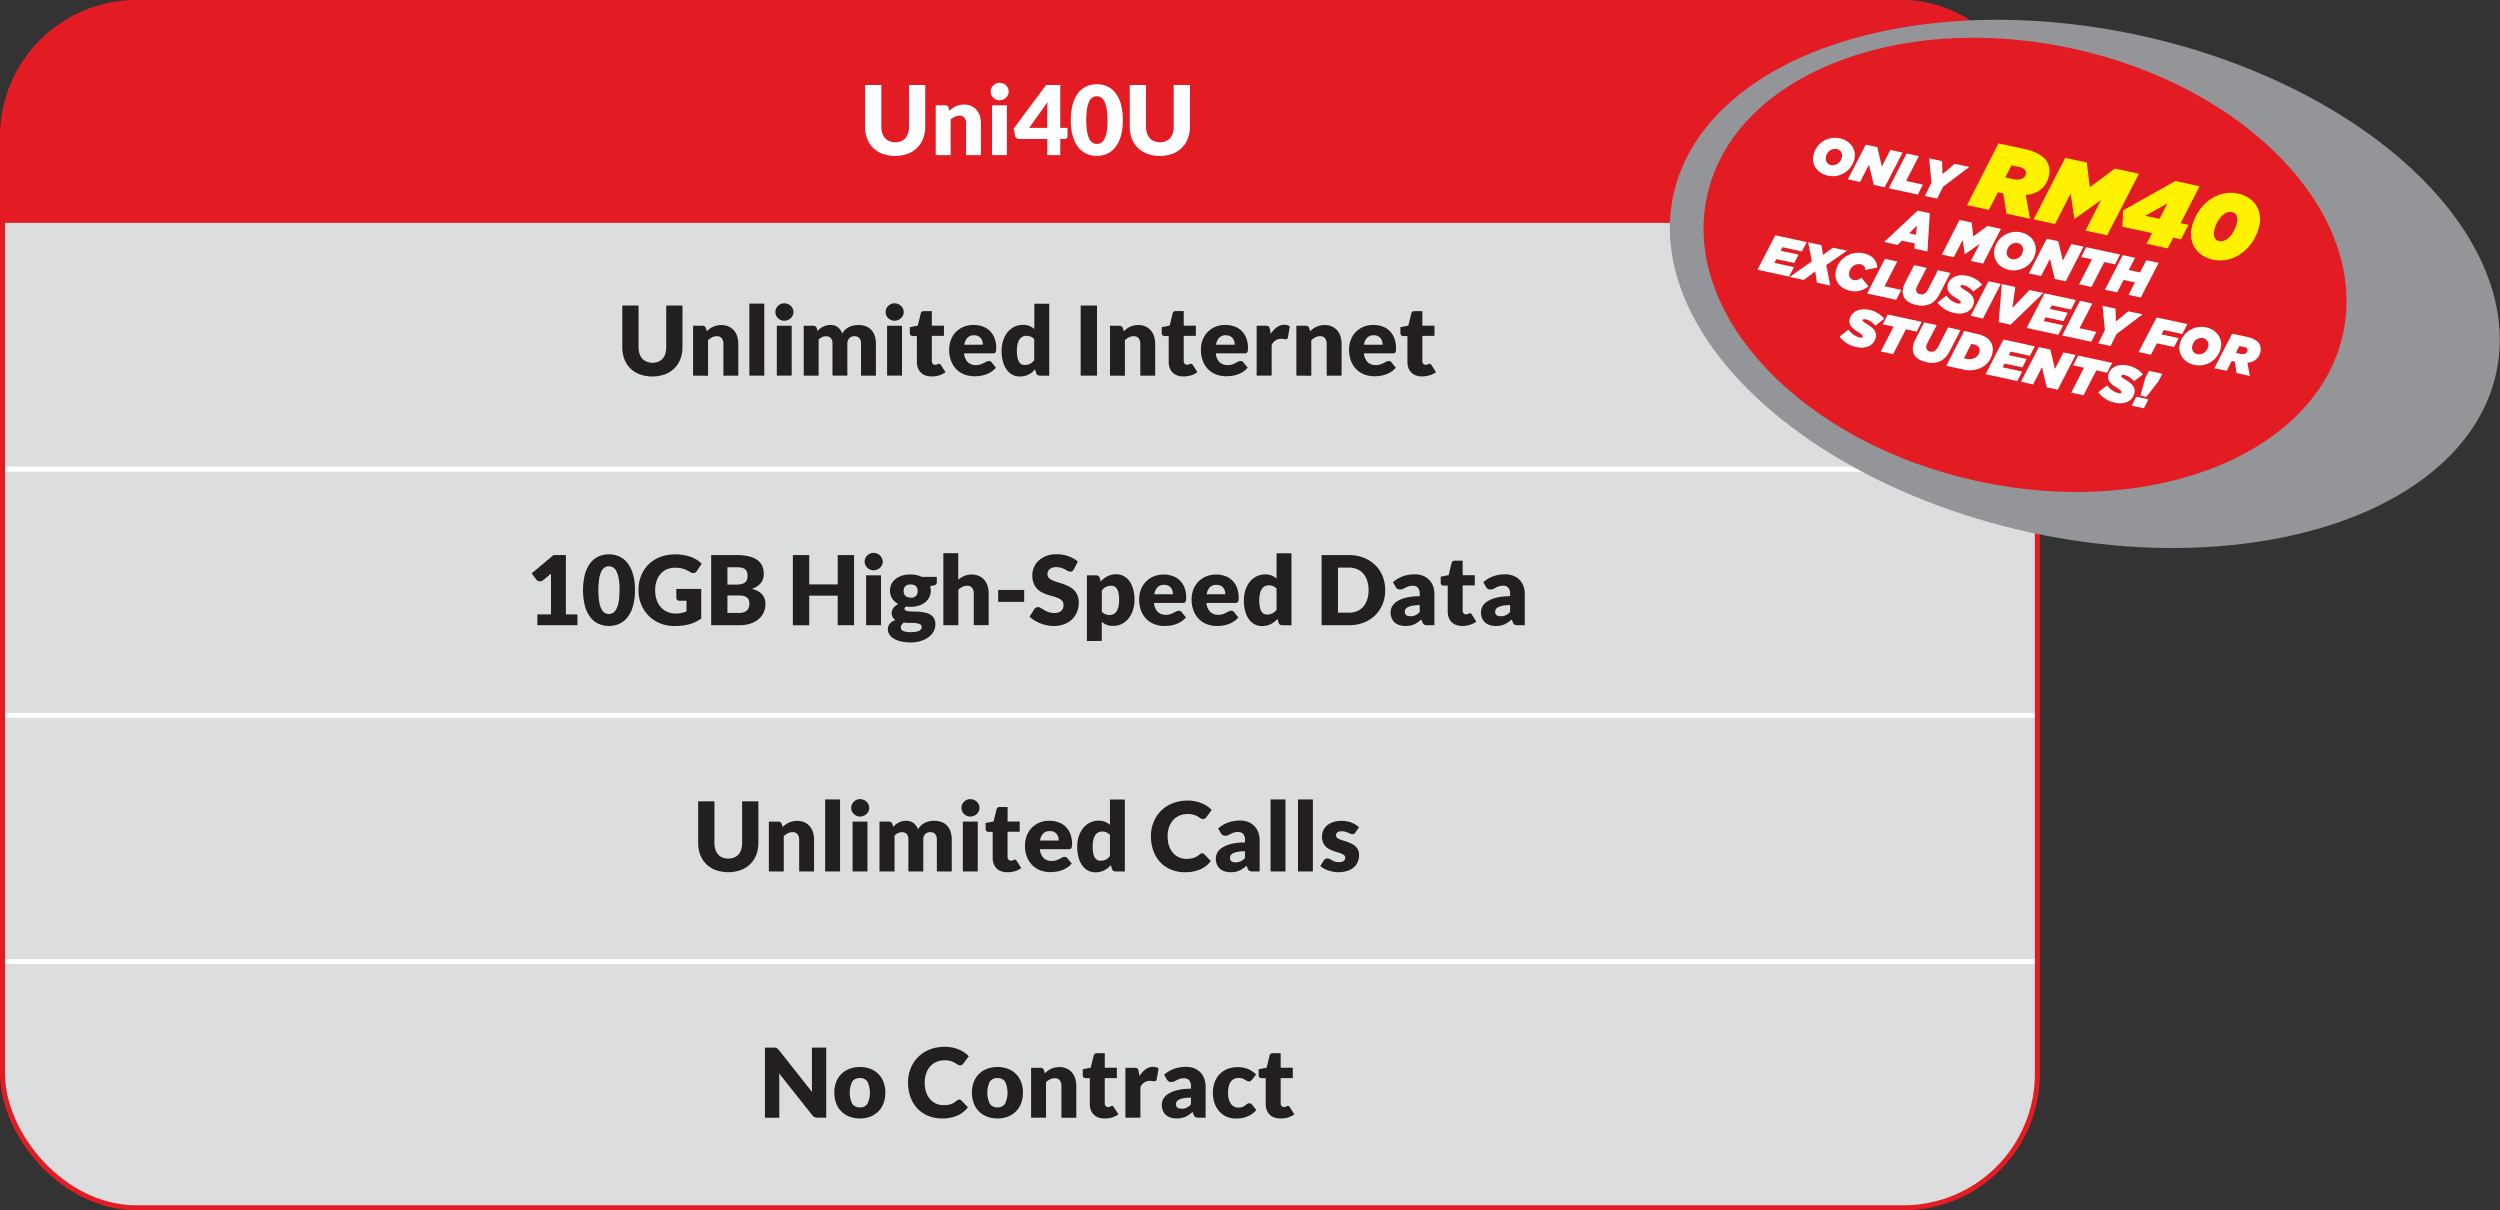 <svg xmlns="http://www.w3.org/2000/svg" viewBox="0 0 839.4 406.37"><rect x="0" y="0" width="839.4" height="406.37" fill="#333333" stroke="none"/><defs><style>.cls-1{fill:#dcddde;}.cls-2{fill:#e31b23;}.cls-3{fill:#fff;}.cls-4,.cls-5{fill:none;stroke-miterlimit:10;stroke-width:1.68px;}.cls-4{stroke:#fff;}.cls-5{stroke:#e31b23;}.cls-6{fill:#231f20;}.cls-7{fill:#939598;}.cls-8{fill:#fff200;}</style></defs><title>uni40_details_en</title><g id="Layer_2" data-name="Layer 2"><g id="WP_Banner" data-name="WP Banner"><rect class="cls-1" x="0.84" y="0.84" width="683.23" height="404.69" rx="46.3" ry="46.3"/><path class="cls-2" d="M45.83.84H639.09a45,45,0,0,1,45,45v29a0,0,0,0,1,0,0H.84a0,0,0,0,1,0,0v-29A45,45,0,0,1,45.83.84Z"/><path class="cls-3" d="M300.51,47.77a5,5,0,0,0,2-.36,4,4,0,0,0,1.47-1,4.75,4.75,0,0,0,.91-1.66,7.22,7.22,0,0,0,.31-2.22V28.55h5.46V42.49a10.88,10.88,0,0,1-.7,4,8.83,8.83,0,0,1-5.19,5.15,12.59,12.59,0,0,1-8.45,0,9,9,0,0,1-3.18-2,8.83,8.83,0,0,1-2-3.11,11.09,11.09,0,0,1-.69-4V28.55h5.46V42.48a7.22,7.22,0,0,0,.31,2.22,4.69,4.69,0,0,0,.92,1.66,3.78,3.78,0,0,0,1.46,1A5,5,0,0,0,300.51,47.77Z"/><path class="cls-3" d="M314.18,52.09V35.34h3.1a1.38,1.38,0,0,1,.78.21,1.15,1.15,0,0,1,.45.63l.29,1a8.73,8.73,0,0,1,1-.84,5.61,5.61,0,0,1,1.11-.66,6.11,6.11,0,0,1,1.27-.42,7.06,7.06,0,0,1,1.5-.15,6,6,0,0,1,2.43.47,5,5,0,0,1,1.78,1.33,5.64,5.64,0,0,1,1.1,2,8.3,8.3,0,0,1,.37,2.54V52.09h-5V41.44a2.9,2.9,0,0,0-.56-1.91,2,2,0,0,0-1.66-.69,3.5,3.5,0,0,0-1.56.36,5.78,5.78,0,0,0-1.38.95V52.09Z"/><path class="cls-3" d="M338.67,30.75a2.52,2.52,0,0,1-.25,1.12,2.88,2.88,0,0,1-.66.92,3.21,3.21,0,0,1-2.16.87,2.79,2.79,0,0,1-1.15-.24,3,3,0,0,1-.94-.63,2.85,2.85,0,0,1-.65-.92,2.65,2.65,0,0,1-.24-1.12,2.79,2.79,0,0,1,.24-1.15,3,3,0,0,1,.65-.94,3.37,3.37,0,0,1,.94-.63,2.94,2.94,0,0,1,1.15-.22,3.1,3.1,0,0,1,1.18.22,3.3,3.3,0,0,1,1,.63,3.08,3.08,0,0,1,.66.94A2.65,2.65,0,0,1,338.67,30.75Zm-.59,4.59V52.09h-5V35.34Z"/><path class="cls-3" d="M356,42.94h2.42v2.82a.91.91,0,0,1-1,.92H356v5.41h-4.36V46.68h-9.47a1.36,1.36,0,0,1-.84-.29,1.21,1.21,0,0,1-.48-.73l-.52-2.47,10.89-14.64H356Zm-4.36-6.13c0-.38,0-.79,0-1.22s.07-.89.12-1.35l-6.22,8.7h6.06Z"/><path class="cls-3" d="M377,40.31a19.22,19.22,0,0,1-.66,5.35,11.13,11.13,0,0,1-1.84,3.75,7.46,7.46,0,0,1-2.78,2.21,8.41,8.41,0,0,1-3.48.73,8.28,8.28,0,0,1-3.46-.73A7.47,7.47,0,0,1,362,49.41a10.92,10.92,0,0,1-1.81-3.75,19.22,19.22,0,0,1-.66-5.35,19.22,19.22,0,0,1,.66-5.35A11,11,0,0,1,362,31.22,7.38,7.38,0,0,1,364.8,29a8.28,8.28,0,0,1,3.46-.72,8.4,8.4,0,0,1,3.48.72,7.36,7.36,0,0,1,2.78,2.21A11.17,11.17,0,0,1,376.36,35,19.22,19.22,0,0,1,377,40.31Zm-5.17,0a20.92,20.92,0,0,0-.31-4,8.25,8.25,0,0,0-.81-2.44,2.92,2.92,0,0,0-1.16-1.22,2.86,2.86,0,0,0-1.31-.33,2.82,2.82,0,0,0-1.3.33,2.88,2.88,0,0,0-1.13,1.22,8.3,8.3,0,0,0-.79,2.44,21.89,21.89,0,0,0-.3,4,21.86,21.86,0,0,0,.3,4,8.4,8.4,0,0,0,.79,2.44A2.91,2.91,0,0,0,367,48a2.82,2.82,0,0,0,1.3.33,2.86,2.86,0,0,0,1.31-.33,3,3,0,0,0,1.16-1.23,8.36,8.36,0,0,0,.81-2.44A20.89,20.89,0,0,0,371.85,40.31Z"/><path class="cls-3" d="M389.39,47.77a5,5,0,0,0,2-.36,3.86,3.86,0,0,0,1.46-1,4.61,4.61,0,0,0,.92-1.66,7.22,7.22,0,0,0,.31-2.22V28.55h5.46V42.49a10.88,10.88,0,0,1-.7,4,8.83,8.83,0,0,1-5.19,5.15,12.59,12.59,0,0,1-8.45,0,9,9,0,0,1-3.18-2,8.83,8.83,0,0,1-2-3.11,11.09,11.09,0,0,1-.69-4V28.55h5.46V42.48a7.22,7.22,0,0,0,.31,2.22,4.69,4.69,0,0,0,.92,1.66,3.78,3.78,0,0,0,1.46,1A5,5,0,0,0,389.39,47.77Z"/><line class="cls-4" x1="0.84" y1="157.52" x2="684.07" y2="157.52"/><line class="cls-4" x1="0.84" y1="240.19" x2="684.07" y2="240.19"/><line class="cls-4" x1="0.84" y1="322.86" x2="684.07" y2="322.86"/><rect class="cls-5" x="0.84" y="0.84" width="683.23" height="404.69" rx="44.99" ry="44.99"/><path class="cls-6" d="M244.48,288.29a5.09,5.09,0,0,0,2-.37,4,4,0,0,0,1.46-1,4.55,4.55,0,0,0,.91-1.65,7.32,7.32,0,0,0,.32-2.23V269.06h5.46V283a10.88,10.88,0,0,1-.71,4,9.11,9.11,0,0,1-2,3.12,9,9,0,0,1-3.18,2,12.59,12.59,0,0,1-8.45,0,9,9,0,0,1-3.18-2,9.11,9.11,0,0,1-2-3.12,11.09,11.09,0,0,1-.69-4V269.06h5.46V283a7.21,7.21,0,0,0,.32,2.22,4.68,4.68,0,0,0,.91,1.66,3.85,3.85,0,0,0,1.46,1.05A5.07,5.07,0,0,0,244.48,288.29Z"/><path class="cls-6" d="M258.15,292.6V275.85h3.1a1.38,1.38,0,0,1,.78.21,1.15,1.15,0,0,1,.45.63l.29,1a11.12,11.12,0,0,1,1-.84,5.91,5.91,0,0,1,1.11-.66,7.88,7.88,0,0,1,1.27-.42,7.06,7.06,0,0,1,1.5-.15,5.86,5.86,0,0,1,2.43.48,4.88,4.88,0,0,1,1.78,1.32,5.57,5.57,0,0,1,1.1,2,8.3,8.3,0,0,1,.37,2.54V292.6h-5V282a2.92,2.92,0,0,0-.57-1.91,2,2,0,0,0-1.66-.69,3.43,3.43,0,0,0-1.55.36,5.63,5.63,0,0,0-1.39,1V292.6Z"/><path class="cls-6" d="M282.06,268.42V292.6h-5V268.42Z"/><path class="cls-6" d="M291.85,271.26a2.52,2.52,0,0,1-.25,1.12,2.88,2.88,0,0,1-.66.92,3.21,3.21,0,0,1-2.16.87,2.75,2.75,0,0,1-1.15-.24,2.88,2.88,0,0,1-.94-.63,2.7,2.7,0,0,1-.65-.92,2.65,2.65,0,0,1-.24-1.12,2.79,2.79,0,0,1,.24-1.15,2.74,2.74,0,0,1,.65-.93,2.88,2.88,0,0,1,.94-.63,2.91,2.91,0,0,1,1.15-.23,3.1,3.1,0,0,1,1.18.23,3,3,0,0,1,1.64,1.56A2.65,2.65,0,0,1,291.85,271.26Zm-.59,4.59V292.6h-5V275.85Z"/><path class="cls-6" d="M295.3,292.6V275.85h3.1a1.39,1.39,0,0,1,.79.21,1.09,1.09,0,0,1,.44.63l.28.9a9.26,9.26,0,0,1,.87-.8,5.85,5.85,0,0,1,1-.63,6.29,6.29,0,0,1,1.13-.42,5.47,5.47,0,0,1,1.33-.15,3.94,3.94,0,0,1,2.51.78,4.92,4.92,0,0,1,1.51,2.09,5,5,0,0,1,1-1.32,5.42,5.42,0,0,1,1.31-.89,6.61,6.61,0,0,1,1.48-.5,7.51,7.51,0,0,1,1.56-.16,7,7,0,0,1,2.55.43,4.79,4.79,0,0,1,1.87,1.24,5.45,5.45,0,0,1,1.14,2,8.65,8.65,0,0,1,.39,2.69V292.6h-5V282c0-1.73-.75-2.6-2.23-2.6a2.32,2.32,0,0,0-1.69.67A2.6,2.6,0,0,0,310,282V292.6h-5V282a2.92,2.92,0,0,0-.56-2,2.26,2.26,0,0,0-1.67-.58,2.84,2.84,0,0,0-1.28.31,4.82,4.82,0,0,0-1.14.82V292.6Z"/><path class="cls-6" d="M328.87,271.26a2.65,2.65,0,0,1-.24,1.12,2.88,2.88,0,0,1-.66.92,3.05,3.05,0,0,1-1,.63,3,3,0,0,1-1.19.24,2.79,2.79,0,0,1-1.15-.24,3.11,3.11,0,0,1-1.59-1.55,2.8,2.8,0,0,1-.23-1.12,3,3,0,0,1,.23-1.15,3.05,3.05,0,0,1,.65-.93,3,3,0,0,1,.94-.63,3,3,0,0,1,1.15-.23,3.15,3.15,0,0,1,1.19.23,3.05,3.05,0,0,1,1,.63,2.92,2.92,0,0,1,.66.93A2.79,2.79,0,0,1,328.87,271.26Zm-.58,4.59V292.6h-5V275.85Z"/><path class="cls-6" d="M338.21,292.86a5.94,5.94,0,0,1-2.11-.35,4.28,4.28,0,0,1-1.54-1,4.19,4.19,0,0,1-.94-1.55,5.83,5.83,0,0,1-.32-2V279.3h-1.43a1,1,0,0,1-.66-.25.94.94,0,0,1-.27-.73v-2l2.66-.51,1-4.09a1,1,0,0,1,1.1-.77h2.61v4.89h4.07v3.42H338.3v8.32a1.54,1.54,0,0,0,.29,1,.92.92,0,0,0,.81.38,1.5,1.5,0,0,0,.46,0,2.06,2.06,0,0,0,.33-.13l.25-.13a.65.65,0,0,1,.29-.06.57.57,0,0,1,.36.11,1.2,1.2,0,0,1,.28.33l1.52,2.37a6.66,6.66,0,0,1-2.18,1.09A8.41,8.41,0,0,1,338.21,292.86Z"/><path class="cls-6" d="M352.42,275.59a8.53,8.53,0,0,1,3.05.52,6.48,6.48,0,0,1,2.37,1.5,6.9,6.9,0,0,1,1.55,2.41,9,9,0,0,1,.56,3.24,7.33,7.33,0,0,1-.05.92,1.37,1.37,0,0,1-.18.57.64.64,0,0,1-.34.29,1.75,1.75,0,0,1-.56.08h-9.66a4.7,4.7,0,0,0,1.28,3,3.77,3.77,0,0,0,2.66.95,4.76,4.76,0,0,0,1.5-.21,8,8,0,0,0,1.13-.47l.9-.47a1.85,1.85,0,0,1,.86-.21,1.05,1.05,0,0,1,.91.44l1.45,1.79a7.28,7.28,0,0,1-1.67,1.45,8.8,8.8,0,0,1-1.84.87,9.94,9.94,0,0,1-1.89.44,14.31,14.31,0,0,1-1.8.12,9.25,9.25,0,0,1-3.31-.58,7.65,7.65,0,0,1-2.69-1.7,8.06,8.06,0,0,1-1.83-2.81,10.43,10.43,0,0,1-.67-3.91,8.88,8.88,0,0,1,.57-3.18,8.18,8.18,0,0,1,1.65-2.64,8,8,0,0,1,2.6-1.79A8.63,8.63,0,0,1,352.42,275.59Zm.1,3.46a3,3,0,0,0-2.25.81,4.25,4.25,0,0,0-1.06,2.35h6.25a4.5,4.5,0,0,0-.15-1.16,2.83,2.83,0,0,0-.51-1,2.43,2.43,0,0,0-.91-.72A3.13,3.13,0,0,0,352.52,279.05Z"/><path class="cls-6" d="M374.58,292.6a1.38,1.38,0,0,1-.78-.21,1.09,1.09,0,0,1-.44-.63l-.39-1.28a8.68,8.68,0,0,1-1.05,1,6.64,6.64,0,0,1-1.19.75,6.53,6.53,0,0,1-1.37.49,7.25,7.25,0,0,1-1.59.17,5.24,5.24,0,0,1-2.42-.58,5.61,5.61,0,0,1-1.93-1.68,8.6,8.6,0,0,1-1.27-2.69,13.33,13.33,0,0,1-.46-3.63,11.43,11.43,0,0,1,.52-3.48,8.65,8.65,0,0,1,1.46-2.78,6.8,6.8,0,0,1,2.27-1.83,6.38,6.38,0,0,1,2.93-.67,5.69,5.69,0,0,1,2.19.38,6.74,6.74,0,0,1,1.62,1v-8.48h5V292.6ZM369.51,289a4.4,4.4,0,0,0,1-.1,3.56,3.56,0,0,0,.81-.3,3.28,3.28,0,0,0,.7-.49,7,7,0,0,0,.66-.67v-7.11a3.23,3.23,0,0,0-1.24-.88,3.72,3.72,0,0,0-1.38-.25,3,3,0,0,0-1.27.27,2.63,2.63,0,0,0-1,.88,4.62,4.62,0,0,0-.67,1.58,9.26,9.26,0,0,0-.25,2.34,10.76,10.76,0,0,0,.2,2.23,4.65,4.65,0,0,0,.54,1.46,2.11,2.11,0,0,0,.83.8A2.38,2.38,0,0,0,369.51,289Z"/><path class="cls-6" d="M403.61,286.51a1.07,1.07,0,0,1,.39.07,1.05,1.05,0,0,1,.37.25l2.17,2.28a9,9,0,0,1-3.56,2.8,12.5,12.5,0,0,1-5.07.95,12,12,0,0,1-4.8-.92,10.32,10.32,0,0,1-3.61-2.51,11.34,11.34,0,0,1-2.27-3.82,14.24,14.24,0,0,1-.79-4.79,12.44,12.44,0,0,1,.91-4.83,11.22,11.22,0,0,1,2.52-3.81,11.39,11.39,0,0,1,3.89-2.49,13.59,13.59,0,0,1,5-.89,12.48,12.48,0,0,1,2.5.24,12.14,12.14,0,0,1,2.19.64,11.06,11.06,0,0,1,1.87,1,9.06,9.06,0,0,1,1.52,1.27L405,274.41a2.33,2.33,0,0,1-.42.41,1.08,1.08,0,0,1-.68.19,1.27,1.27,0,0,1-.55-.13,5.5,5.5,0,0,1-.55-.32l-.64-.4a4.18,4.18,0,0,0-.82-.4,6.57,6.57,0,0,0-1.12-.32,7.24,7.24,0,0,0-1.49-.13,6.87,6.87,0,0,0-2.72.53,6,6,0,0,0-2.1,1.5,7,7,0,0,0-1.38,2.36,9.29,9.29,0,0,0-.49,3.12,9.68,9.68,0,0,0,.49,3.22,7.21,7.21,0,0,0,1.34,2.36,5.89,5.89,0,0,0,2,1.47,6,6,0,0,0,2.43.5,11.15,11.15,0,0,0,1.35-.08,5,5,0,0,0,1.14-.25,4.53,4.53,0,0,0,1-.46,6.34,6.34,0,0,0,1-.7,1.51,1.51,0,0,1,.42-.27A1.06,1.06,0,0,1,403.61,286.51Z"/><path class="cls-6" d="M420.59,292.6a2.31,2.31,0,0,1-1.07-.2,1.39,1.39,0,0,1-.61-.8l-.35-.92c-.42.35-.83.66-1.22.93a7.17,7.17,0,0,1-1.2.69,5.81,5.81,0,0,1-1.32.42,8.3,8.3,0,0,1-1.56.14,6.85,6.85,0,0,1-2.09-.3,4.41,4.41,0,0,1-1.59-.89,3.9,3.9,0,0,1-1-1.45,5.33,5.33,0,0,1-.35-2,4.25,4.25,0,0,1,.45-1.83,4.48,4.48,0,0,1,1.57-1.71,10.06,10.06,0,0,1,3-1.29,18.64,18.64,0,0,1,4.77-.52v-.71a3.15,3.15,0,0,0-.61-2.15,2.22,2.22,0,0,0-1.72-.66,4.48,4.48,0,0,0-1.45.2,6.39,6.39,0,0,0-1,.43c-.3.16-.59.31-.87.44a2.35,2.35,0,0,1-1,.19,1.5,1.5,0,0,1-.88-.25,1.78,1.78,0,0,1-.57-.62l-.91-1.57a10.15,10.15,0,0,1,3.37-2,11.73,11.73,0,0,1,4-.66,7.18,7.18,0,0,1,2.73.5,5.77,5.77,0,0,1,2.07,1.37,5.91,5.91,0,0,1,1.3,2.09,7.56,7.56,0,0,1,.46,2.65V292.6Zm-5.75-3.05a4.09,4.09,0,0,0,1.7-.34,5.51,5.51,0,0,0,1.47-1.1v-2.3a13,13,0,0,0-2.48.2,5.86,5.86,0,0,0-1.53.49,1.77,1.77,0,0,0-.78.67,1.54,1.54,0,0,0-.22.81,1.42,1.42,0,0,0,.47,1.22A2.29,2.29,0,0,0,414.84,289.55Z"/><path class="cls-6" d="M431.61,268.42V292.6h-5V268.42Z"/><path class="cls-6" d="M440.81,268.42V292.6h-5V268.42Z"/><path class="cls-6" d="M455.1,279.51a1.28,1.28,0,0,1-.42.44,1,1,0,0,1-.55.13,1.86,1.86,0,0,1-.72-.15c-.23-.11-.49-.22-.76-.33s-.59-.23-.93-.34a4.28,4.28,0,0,0-1.18-.15,2.5,2.5,0,0,0-1.46.36,1.18,1.18,0,0,0-.51,1,1,1,0,0,0,.33.78,3.16,3.16,0,0,0,.88.54,9.88,9.88,0,0,0,1.24.44c.47.14.94.3,1.43.47s.95.38,1.42.61a5.67,5.67,0,0,1,1.24.85,3.83,3.83,0,0,1,.88,1.24,4.22,4.22,0,0,1,.33,1.74,5.75,5.75,0,0,1-.45,2.3,4.87,4.87,0,0,1-1.35,1.81,6.3,6.3,0,0,1-2.21,1.18,10,10,0,0,1-3,.42,9.89,9.89,0,0,1-1.71-.16,12.63,12.63,0,0,1-1.66-.44,9.46,9.46,0,0,1-1.48-.65,6.76,6.76,0,0,1-1.16-.82l1.16-1.84a1.63,1.63,0,0,1,.5-.51,1.45,1.45,0,0,1,.76-.19,1.63,1.63,0,0,1,.79.2l.75.42a6.42,6.42,0,0,0,.94.42,4.11,4.11,0,0,0,1.37.19,3.45,3.45,0,0,0,1-.12,1.73,1.73,0,0,0,.65-.33,1.29,1.29,0,0,0,.35-.47,1.24,1.24,0,0,0,.12-.53,1.12,1.12,0,0,0-.34-.83,2.94,2.94,0,0,0-.89-.55,11.22,11.22,0,0,0-1.25-.44c-.47-.13-1-.29-1.43-.46a11.23,11.23,0,0,1-1.43-.62,4.76,4.76,0,0,1-1.25-.92,4.11,4.11,0,0,1-.89-1.37,5,5,0,0,1-.34-1.95,5.19,5.19,0,0,1,.41-2,4.84,4.84,0,0,1,1.24-1.69,6.1,6.1,0,0,1,2.06-1.15,8.83,8.83,0,0,1,2.91-.43,9,9,0,0,1,1.75.16,9.61,9.61,0,0,1,1.6.45,8.54,8.54,0,0,1,1.35.69,6.78,6.78,0,0,1,1.09.86Z"/><path class="cls-6" d="M219,121.81a5,5,0,0,0,2-.36,4,4,0,0,0,1.47-1,4.7,4.7,0,0,0,.91-1.65,7.22,7.22,0,0,0,.31-2.22V102.59h5.46v13.94a10.82,10.82,0,0,1-.7,4,8.76,8.76,0,0,1-5.19,5.15,12.59,12.59,0,0,1-8.45,0,9,9,0,0,1-3.18-2,8.78,8.78,0,0,1-2-3.12,11,11,0,0,1-.69-4V102.59h5.46v13.92a7.22,7.22,0,0,0,.31,2.22,4.74,4.74,0,0,0,.92,1.67,3.88,3.88,0,0,0,1.46,1A5,5,0,0,0,219,121.81Z"/><path class="cls-6" d="M232.71,126.12V109.37h3.1a1.38,1.38,0,0,1,.78.21,1.15,1.15,0,0,1,.45.63l.29,1a11.4,11.4,0,0,1,1-.84,5.13,5.13,0,0,1,1.11-.65,6.11,6.11,0,0,1,1.27-.42,6.45,6.45,0,0,1,1.5-.16,5.86,5.86,0,0,1,2.43.48,5.12,5.12,0,0,1,1.78,1.32,5.72,5.72,0,0,1,1.1,2,8.32,8.32,0,0,1,.37,2.55v10.64h-5V115.48a2.93,2.93,0,0,0-.56-1.92,2,2,0,0,0-1.66-.68,3.56,3.56,0,0,0-1.55.35,6,6,0,0,0-1.39,1v11.93Z"/><path class="cls-6" d="M256.61,101.94v24.18h-5V101.94Z"/><path class="cls-6" d="M266.4,104.78a2.7,2.7,0,0,1-.24,1.13,3,3,0,0,1-.66.92,3.43,3.43,0,0,1-1,.63,3.15,3.15,0,0,1-1.19.23,2.9,2.9,0,0,1-1.14-.23,3.42,3.42,0,0,1-.95-.63,2.93,2.93,0,0,1-.64-.92,2.8,2.8,0,0,1,0-2.27,2.9,2.9,0,0,1,.64-.94,3,3,0,0,1,.95-.63,2.9,2.9,0,0,1,1.14-.23,3.15,3.15,0,0,1,1.19.23,3.05,3.05,0,0,1,1,.63,3,3,0,0,1,.66.94A2.71,2.71,0,0,1,266.4,104.78Zm-.58,4.59v16.75h-5V109.37Z"/><path class="cls-6" d="M269.86,126.12V109.37H273a1.38,1.38,0,0,1,.78.21,1.15,1.15,0,0,1,.45.63l.27.91a8.26,8.26,0,0,1,.88-.8,4.75,4.75,0,0,1,1-.63,5.26,5.26,0,0,1,1.13-.42,5.13,5.13,0,0,1,1.34-.16,3.89,3.89,0,0,1,2.51.79A4.94,4.94,0,0,1,282.8,112a5.05,5.05,0,0,1,1-1.33,5.79,5.79,0,0,1,1.31-.88,5.94,5.94,0,0,1,1.49-.5,7.53,7.53,0,0,1,1.56-.17,7.17,7.17,0,0,1,2.55.43,4.89,4.89,0,0,1,1.87,1.25,5.37,5.37,0,0,1,1.14,2,8.92,8.92,0,0,1,.38,2.69v10.64h-5V115.48c0-1.74-.75-2.6-2.23-2.6a2.28,2.28,0,0,0-1.69.67,2.59,2.59,0,0,0-.67,1.93v10.64h-5V115.48a2.85,2.85,0,0,0-.57-2,2.19,2.19,0,0,0-1.66-.58,2.83,2.83,0,0,0-1.28.3,4.49,4.49,0,0,0-1.14.83v12.11Z"/><path class="cls-6" d="M303.43,104.78a2.7,2.7,0,0,1-.24,1.13,3.2,3.2,0,0,1-.67.92,3.38,3.38,0,0,1-1,.63,3.19,3.19,0,0,1-1.19.23,3,3,0,0,1-1.15-.23,3.37,3.37,0,0,1-.94-.63,3,3,0,0,1-.65-.92,2.92,2.92,0,0,1,0-2.27,2.93,2.93,0,0,1,.65-.94,3,3,0,0,1,.94-.63,3,3,0,0,1,1.15-.23,3.19,3.19,0,0,1,1.19.23,3,3,0,0,1,1,.63,3.16,3.16,0,0,1,.67.94A2.71,2.71,0,0,1,303.43,104.78Zm-.58,4.59v16.75h-5V109.37Z"/><path class="cls-6" d="M312.76,126.38a5.67,5.67,0,0,1-2.1-.35,4.15,4.15,0,0,1-1.54-1,4.23,4.23,0,0,1-.94-1.54,5.9,5.9,0,0,1-.33-2v-8.66h-1.42a.92.92,0,0,1-.66-.25,1,1,0,0,1-.28-.74v-2l2.67-.52,1-4.09a1,1,0,0,1,1.09-.77h2.62v4.89h4.07v3.43h-4.07v8.32a1.61,1.61,0,0,0,.28,1,1,1,0,0,0,.82.38,1.51,1.51,0,0,0,.46-.06,1.34,1.34,0,0,0,.32-.13l.26-.13a.82.82,0,0,1,.28,0,.58.58,0,0,1,.37.1,1.4,1.4,0,0,1,.28.33l1.52,2.38a7,7,0,0,1-2.18,1.09A8.75,8.75,0,0,1,312.76,126.38Z"/><path class="cls-6" d="M327,109.11a8.7,8.7,0,0,1,3,.52,6.7,6.7,0,0,1,2.38,1.5,6.85,6.85,0,0,1,1.55,2.42,8.87,8.87,0,0,1,.56,3.24,7.57,7.57,0,0,1-.05.92,1.37,1.37,0,0,1-.18.56.66.66,0,0,1-.35.29,1.45,1.45,0,0,1-.55.08h-9.66a4.72,4.72,0,0,0,1.27,3,3.8,3.8,0,0,0,2.67.94,4.76,4.76,0,0,0,1.5-.21,7.88,7.88,0,0,0,1.12-.46l.91-.47a1.85,1.85,0,0,1,.86-.21,1,1,0,0,1,.91.43l1.45,1.8a7.44,7.44,0,0,1-1.67,1.44,8.8,8.8,0,0,1-1.84.87,9.94,9.94,0,0,1-1.89.44,14.31,14.31,0,0,1-1.8.12,9.47,9.47,0,0,1-3.31-.57,7.49,7.49,0,0,1-2.7-1.71,8,8,0,0,1-1.82-2.81,10.43,10.43,0,0,1-.67-3.91,8.88,8.88,0,0,1,.57-3.18,7.71,7.71,0,0,1,1.65-2.63,7.88,7.88,0,0,1,2.6-1.79A8.46,8.46,0,0,1,327,109.11Zm.1,3.46a3,3,0,0,0-2.25.82,4.18,4.18,0,0,0-1.06,2.35H330a4.18,4.18,0,0,0-.16-1.17,2.9,2.9,0,0,0-.5-1,2.51,2.51,0,0,0-.91-.71A3,3,0,0,0,327.08,112.57Z"/><path class="cls-6" d="M349.14,126.12a1.38,1.38,0,0,1-.78-.21,1.15,1.15,0,0,1-.45-.63l-.38-1.27a11.82,11.82,0,0,1-1,1,6.64,6.64,0,0,1-1.19.75,6.17,6.17,0,0,1-1.37.48,6.69,6.69,0,0,1-1.59.17,5.16,5.16,0,0,1-2.43-.58,5.67,5.67,0,0,1-1.92-1.68,8.5,8.5,0,0,1-1.27-2.69,13,13,0,0,1-.46-3.63,11.22,11.22,0,0,1,.52-3.48,8.56,8.56,0,0,1,1.46-2.78,6.8,6.8,0,0,1,2.27-1.83,6.46,6.46,0,0,1,2.92-.66,5.62,5.62,0,0,1,2.19.38,6.29,6.29,0,0,1,1.63,1v-8.48h5v24.18Zm-5.07-3.58a4.22,4.22,0,0,0,1-.11,3.47,3.47,0,0,0,.82-.3,3.63,3.63,0,0,0,.7-.48,7.16,7.16,0,0,0,.66-.68v-7.11A3.35,3.35,0,0,0,346,113a4,4,0,0,0-1.38-.25,2.89,2.89,0,0,0-1.28.28,2.61,2.61,0,0,0-1,.88,4.76,4.76,0,0,0-.67,1.57,9.91,9.91,0,0,0-.24,2.34,11.51,11.51,0,0,0,.19,2.23,4.47,4.47,0,0,0,.55,1.47,2.11,2.11,0,0,0,.83.8A2.38,2.38,0,0,0,344.07,122.54Z"/><path class="cls-6" d="M368.33,126.12h-5.49V102.59h5.49Z"/><path class="cls-6" d="M372.69,126.12V109.37h3.11a1.38,1.38,0,0,1,.78.21,1.09,1.09,0,0,1,.44.63l.29,1c.33-.3.66-.58,1-.84a5.31,5.31,0,0,1,1.1-.65,6.2,6.2,0,0,1,1.28-.42,6.36,6.36,0,0,1,1.49-.16,5.79,5.79,0,0,1,2.43.48,5.15,5.15,0,0,1,1.79,1.32,5.88,5.88,0,0,1,1.1,2,8.63,8.63,0,0,1,.37,2.55v10.64h-5V115.48a3,3,0,0,0-.56-1.92,2.07,2.07,0,0,0-1.67-.68,3.59,3.59,0,0,0-1.55.35,6.19,6.19,0,0,0-1.39,1v11.93Z"/><path class="cls-6" d="M397.31,126.38a5.76,5.76,0,0,1-2.11-.35,4.11,4.11,0,0,1-1.53-1,4.25,4.25,0,0,1-.95-1.54,6.16,6.16,0,0,1-.32-2v-8.66H391a.91.91,0,0,1-.94-1v-2l2.67-.52,1-4.09a1,1,0,0,1,1.1-.77h2.62v4.89h4.07v3.43h-4.07v8.32a1.54,1.54,0,0,0,.28,1,1,1,0,0,0,.82.38,1.56,1.56,0,0,0,.46-.06,1.34,1.34,0,0,0,.32-.13l.26-.13a.78.78,0,0,1,.28,0,.62.62,0,0,1,.37.1,1.4,1.4,0,0,1,.28.33l1.52,2.38a7.08,7.08,0,0,1-2.18,1.09A8.81,8.81,0,0,1,397.31,126.38Z"/><path class="cls-6" d="M411.53,109.11a8.7,8.7,0,0,1,3,.52,6.53,6.53,0,0,1,3.93,3.92,8.87,8.87,0,0,1,.56,3.24,7.57,7.57,0,0,1-.05.92,1.54,1.54,0,0,1-.18.56.66.66,0,0,1-.35.29,1.48,1.48,0,0,1-.56.08h-9.66a4.78,4.78,0,0,0,1.28,3,3.8,3.8,0,0,0,2.67.94,4.76,4.76,0,0,0,1.5-.21,7.88,7.88,0,0,0,1.12-.46l.91-.47a1.85,1.85,0,0,1,.86-.21,1,1,0,0,1,.9.43l1.46,1.8a7.67,7.67,0,0,1-1.67,1.44,8.87,8.87,0,0,1-1.85.87,9.84,9.84,0,0,1-1.88.44,14.59,14.59,0,0,1-1.81.12,9.46,9.46,0,0,1-3.3-.57,7.49,7.49,0,0,1-2.7-1.71,7.9,7.9,0,0,1-1.82-2.81,10.43,10.43,0,0,1-.67-3.91,8.88,8.88,0,0,1,.57-3.18,7.74,7.74,0,0,1,4.25-4.42A8.46,8.46,0,0,1,411.53,109.11Zm.09,3.46a3,3,0,0,0-2.24.82,4.19,4.19,0,0,0-1.07,2.35h6.25a4.58,4.58,0,0,0-.15-1.17,2.9,2.9,0,0,0-.5-1,2.6,2.6,0,0,0-.91-.71A3.06,3.06,0,0,0,411.62,112.57Z"/><path class="cls-6" d="M421.93,126.12V109.37h3a2.16,2.16,0,0,1,.62.07,1,1,0,0,1,.42.2.8.8,0,0,1,.26.36,4.13,4.13,0,0,1,.16.55l.27,1.57a8.08,8.08,0,0,1,2.07-2.25,4.18,4.18,0,0,1,2.5-.82,2.84,2.84,0,0,1,1.84.55l-.64,3.68a.7.7,0,0,1-.26.48.89.89,0,0,1-.52.14,3.28,3.28,0,0,1-.64-.08,4.94,4.94,0,0,0-.94-.07,3.44,3.44,0,0,0-3.1,2.1v10.27Z"/><path class="cls-6" d="M435.27,126.12V109.37h3.1a1.39,1.39,0,0,1,.79.21,1.09,1.09,0,0,1,.44.63l.29,1c.33-.3.66-.58,1-.84a5.31,5.31,0,0,1,1.1-.65,6.2,6.2,0,0,1,1.28-.42,6.3,6.3,0,0,1,1.49-.16,5.79,5.79,0,0,1,2.43.48,5.15,5.15,0,0,1,1.79,1.32,5.88,5.88,0,0,1,1.1,2,8.63,8.63,0,0,1,.37,2.55v10.64h-5V115.48a2.93,2.93,0,0,0-.57-1.92,2,2,0,0,0-1.66-.68,3.56,3.56,0,0,0-1.55.35,6.19,6.19,0,0,0-1.39,1v11.93Z"/><path class="cls-6" d="M461.18,109.11a8.75,8.75,0,0,1,3.05.52,6.55,6.55,0,0,1,3.92,3.92,8.67,8.67,0,0,1,.56,3.24,6,6,0,0,1,0,.92,1.37,1.37,0,0,1-.18.56.64.64,0,0,1-.34.29,1.51,1.51,0,0,1-.56.08h-9.66a4.73,4.73,0,0,0,1.28,3,3.78,3.78,0,0,0,2.66.94,4.76,4.76,0,0,0,1.5-.21,8,8,0,0,0,1.13-.46l.9-.47a1.89,1.89,0,0,1,.87-.21,1,1,0,0,1,.9.43l1.45,1.8a7.23,7.23,0,0,1-1.67,1.44,8.57,8.57,0,0,1-1.84.87,9.94,9.94,0,0,1-1.89.44,14.31,14.31,0,0,1-1.8.12,9.42,9.42,0,0,1-3.3-.57,7.49,7.49,0,0,1-2.7-1.71,8.06,8.06,0,0,1-1.83-2.81,10.63,10.63,0,0,1-.67-3.91,8.67,8.67,0,0,1,.58-3.18,7.84,7.84,0,0,1,1.64-2.63,8,8,0,0,1,2.6-1.79A8.46,8.46,0,0,1,461.18,109.11Zm.1,3.46a3,3,0,0,0-2.24.82,4.19,4.19,0,0,0-1.07,2.35h6.25a4.58,4.58,0,0,0-.15-1.17,3.08,3.08,0,0,0-.5-1,2.64,2.64,0,0,0-.92-.71A3,3,0,0,0,461.28,112.57Z"/><path class="cls-6" d="M477.47,126.38a5.73,5.73,0,0,1-2.11-.35,4.15,4.15,0,0,1-1.54-1,4.23,4.23,0,0,1-.94-1.54,5.91,5.91,0,0,1-.32-2v-8.66h-1.43a.94.94,0,0,1-.66-.25,1,1,0,0,1-.27-.74v-2l2.66-.52,1-4.09a1,1,0,0,1,1.1-.77h2.61v4.89h4.07v3.43h-4.07v8.32a1.54,1.54,0,0,0,.29,1,1,1,0,0,0,.81.38,1.47,1.47,0,0,0,.46-.06,1.42,1.42,0,0,0,.33-.13l.25-.13a.84.84,0,0,1,.29,0,.57.57,0,0,1,.36.1,1.2,1.2,0,0,1,.28.33l1.52,2.38A6.87,6.87,0,0,1,480,126,8.74,8.74,0,0,1,477.47,126.38Z"/><path class="cls-6" d="M180.43,206.3H185V194.43c0-.58,0-1.19,0-1.83l-2.66,2.22a1.68,1.68,0,0,1-1,.38,1.54,1.54,0,0,1-.75-.18,1.72,1.72,0,0,1-.49-.4l-1.59-2.1,7.34-6.15H190V206.3h3.88v3.62H180.43Z"/><path class="cls-6" d="M213.19,198.14a19.22,19.22,0,0,1-.66,5.35,10.94,10.94,0,0,1-1.83,3.75,7.36,7.36,0,0,1-2.78,2.21,8.64,8.64,0,0,1-6.95,0,7.27,7.27,0,0,1-2.75-2.21,10.93,10.93,0,0,1-1.82-3.75,22.3,22.3,0,0,1,0-10.69,10.93,10.93,0,0,1,1.82-3.75,7.27,7.27,0,0,1,2.75-2.21,8.75,8.75,0,0,1,6.95,0,7.36,7.36,0,0,1,2.78,2.21,10.94,10.94,0,0,1,1.83,3.75A19.15,19.15,0,0,1,213.19,198.14Zm-5.17,0a21.69,21.69,0,0,0-.3-4,8.31,8.31,0,0,0-.82-2.45,3,3,0,0,0-1.15-1.22,2.89,2.89,0,0,0-1.31-.33,2.79,2.79,0,0,0-1.3.33A2.82,2.82,0,0,0,202,191.7a8.35,8.35,0,0,0-.8,2.45,27.73,27.73,0,0,0,0,8,8.56,8.56,0,0,0,.8,2.45,2.82,2.82,0,0,0,1.13,1.22,2.69,2.69,0,0,0,1.3.34,2.78,2.78,0,0,0,1.31-.34,3,3,0,0,0,1.15-1.22,8.52,8.52,0,0,0,.82-2.45A21.78,21.78,0,0,0,208,198.14Z"/><path class="cls-6" d="M226.86,206a9.2,9.2,0,0,0,2-.2,10.58,10.58,0,0,0,1.65-.51V201.7h-2.33a1.08,1.08,0,0,1-.8-.28.89.89,0,0,1-.3-.69v-3h8.37v9.94a11.88,11.88,0,0,1-4,1.92,15.42,15.42,0,0,1-2.36.45,22.71,22.71,0,0,1-2.69.15,12.48,12.48,0,0,1-4.78-.91,11.62,11.62,0,0,1-3.81-2.52,11.77,11.77,0,0,1-2.52-3.82,12.35,12.35,0,0,1-.91-4.79,13,13,0,0,1,.87-4.83,10.88,10.88,0,0,1,2.5-3.81,11.38,11.38,0,0,1,3.92-2.49,14.27,14.27,0,0,1,5.15-.89,15.06,15.06,0,0,1,2.76.25A13.3,13.3,0,0,1,232,187a10.67,10.67,0,0,1,2,1,11,11,0,0,1,1.61,1.26L234,191.7a1.82,1.82,0,0,1-.54.53,1.28,1.28,0,0,1-.69.19,1.86,1.86,0,0,1-1-.32c-.43-.26-.84-.48-1.22-.67a7.28,7.28,0,0,0-1.17-.46,8.26,8.26,0,0,0-1.26-.26,13.27,13.27,0,0,0-1.49-.08,6.8,6.8,0,0,0-2.76.54,5.9,5.9,0,0,0-2.09,1.53,6.85,6.85,0,0,0-1.33,2.37,9.56,9.56,0,0,0-.47,3.07,9.78,9.78,0,0,0,.52,3.33,7.09,7.09,0,0,0,1.43,2.46,6.1,6.1,0,0,0,2.16,1.52A7,7,0,0,0,226.86,206Z"/><path class="cls-6" d="M238.78,209.92V186.38h8.66a16.06,16.06,0,0,1,4.15.46,7.84,7.84,0,0,1,2.79,1.27,4.83,4.83,0,0,1,1.58,2,6.79,6.79,0,0,1,.49,2.64,5.13,5.13,0,0,1-.22,1.52,4.58,4.58,0,0,1-.71,1.39,5.41,5.41,0,0,1-1.25,1.17,7.92,7.92,0,0,1-1.82.91,6.56,6.56,0,0,1,3.44,1.83,4.77,4.77,0,0,1,1.11,3.26,6.67,6.67,0,0,1-.58,2.79,6.55,6.55,0,0,1-1.7,2.26,8.17,8.17,0,0,1-2.77,1.5,12.12,12.12,0,0,1-3.77.54Zm5.46-13.63h2.84a9.88,9.88,0,0,0,1.63-.13,3.37,3.37,0,0,0,1.24-.46,2.08,2.08,0,0,0,.78-.88,3.51,3.51,0,0,0,.26-1.43,4,4,0,0,0-.21-1.39,2,2,0,0,0-.64-.9,2.57,2.57,0,0,0-1.11-.48,7.4,7.4,0,0,0-1.59-.15h-3.2Zm0,3.65v5.86h3.84a4.84,4.84,0,0,0,1.77-.27,2.9,2.9,0,0,0,1.08-.71,2.45,2.45,0,0,0,.53-1,4.26,4.26,0,0,0,.15-1.12,3.82,3.82,0,0,0-.17-1.16,2.06,2.06,0,0,0-.58-.87,2.84,2.84,0,0,0-1.1-.55,6.31,6.31,0,0,0-1.71-.19Z"/><path class="cls-6" d="M286.76,209.92h-5.49V200H271.7v9.95h-5.49V186.38h5.49v9.84h9.57v-9.84h5.49Z"/><path class="cls-6" d="M296.39,188.58a2.66,2.66,0,0,1-.25,1.12,2.88,2.88,0,0,1-.66.92,3.05,3.05,0,0,1-1,.63,2.93,2.93,0,0,1-1.18.24,2.75,2.75,0,0,1-1.15-.24,3,3,0,0,1-.95-.63,2.82,2.82,0,0,1-.64-.92,2.65,2.65,0,0,1-.24-1.12,2.79,2.79,0,0,1,.24-1.15,3,3,0,0,1,.64-.93,3,3,0,0,1,.95-.63,2.91,2.91,0,0,1,1.15-.23,3.1,3.1,0,0,1,1.18.23,3,3,0,0,1,1.64,1.56A2.8,2.8,0,0,1,296.39,188.58Zm-.59,4.59v16.75h-5V193.17Z"/><path class="cls-6" d="M305.75,192.88a9.34,9.34,0,0,1,2,.21,8.57,8.57,0,0,1,1.75.59h5.05v1.83a.89.89,0,0,1-.23.66,1.57,1.57,0,0,1-.8.37l-1.23.28a5,5,0,0,1,.23,1.5,4.8,4.8,0,0,1-.53,2.26,5.23,5.23,0,0,1-1.43,1.71,6.64,6.64,0,0,1-2.16,1.08,9.21,9.21,0,0,1-2.67.38,9.93,9.93,0,0,1-1.48-.1.91.91,0,0,0-.55.75.63.63,0,0,0,.44.61,3.76,3.76,0,0,0,1.17.26,16.4,16.4,0,0,0,1.67.08c.62,0,1.26,0,1.9.09a14.9,14.9,0,0,1,1.91.3,4.92,4.92,0,0,1,1.66.68,3.54,3.54,0,0,1,1.18,1.25,4.11,4.11,0,0,1,.44,2,4.8,4.8,0,0,1-.55,2.22,5.67,5.67,0,0,1-1.62,1.93,8.46,8.46,0,0,1-2.61,1.36,11.41,11.41,0,0,1-3.56.51,14.09,14.09,0,0,1-3.4-.37,8.41,8.41,0,0,1-2.37-1,4.15,4.15,0,0,1-1.4-1.4,3.31,3.31,0,0,1-.45-1.65,2.78,2.78,0,0,1,.68-1.89,4.48,4.48,0,0,1,1.86-1.2,3,3,0,0,1-.91-.95,2.86,2.86,0,0,1-.34-1.47,2.45,2.45,0,0,1,.13-.78,3,3,0,0,1,.4-.8,4,4,0,0,1,.7-.74,4.27,4.27,0,0,1,1-.63,5.58,5.58,0,0,1-2.06-1.84,5.13,5.13,0,0,1-.22-4.94,5.33,5.33,0,0,1,1.46-1.71,6.8,6.8,0,0,1,2.19-1.08A9.19,9.19,0,0,1,305.75,192.88Zm3.72,17.62a.86.86,0,0,0-.25-.66,1.73,1.73,0,0,0-.68-.4,4.51,4.51,0,0,0-1-.21,9.64,9.64,0,0,0-1.24-.07h-1.37a7.49,7.49,0,0,1-1.41-.14,3.5,3.5,0,0,0-.76.72,1.48,1.48,0,0,0-.3.9,1.38,1.38,0,0,0,.15.65,1.26,1.26,0,0,0,.54.5,3.64,3.64,0,0,0,1,.33,9.38,9.38,0,0,0,1.66.13,9.64,9.64,0,0,0,1.78-.14,3.54,3.54,0,0,0,1.1-.36,1.35,1.35,0,0,0,.58-.55A1.53,1.53,0,0,0,309.47,210.5Zm-3.72-9.84a2.05,2.05,0,0,0,2.36-2.23,2.24,2.24,0,0,0-.55-1.6,2.47,2.47,0,0,0-1.81-.58,2.43,2.43,0,0,0-1.8.58,2.24,2.24,0,0,0-.55,1.6,2.77,2.77,0,0,0,.13.89,1.91,1.91,0,0,0,.43.71,2,2,0,0,0,.74.46A2.75,2.75,0,0,0,305.75,200.66Z"/><path class="cls-6" d="M316.74,209.92V185.74h5v8.9a7.67,7.67,0,0,1,2-1.25,6.08,6.08,0,0,1,2.53-.48,5.86,5.86,0,0,1,2.43.48,5,5,0,0,1,1.78,1.32,5.72,5.72,0,0,1,1.1,2,8.3,8.3,0,0,1,.37,2.54v10.65h-5V199.27a2.92,2.92,0,0,0-.57-1.91,2,2,0,0,0-1.66-.69,3.43,3.43,0,0,0-1.55.36,5.92,5.92,0,0,0-1.39.95v11.94Z"/><path class="cls-6" d="M335.15,198.08h8.73v4h-8.73Z"/><path class="cls-6" d="M360.55,191.16a2,2,0,0,1-.51.59,1.15,1.15,0,0,1-.69.19,1.79,1.79,0,0,1-.8-.23l-1-.53a7.84,7.84,0,0,0-1.23-.52,4.81,4.81,0,0,0-1.58-.24,3.38,3.38,0,0,0-2.29.66,2.2,2.2,0,0,0-.75,1.76,1.62,1.62,0,0,0,.45,1.18,3.67,3.67,0,0,0,1.19.81,11.2,11.2,0,0,0,1.68.62c.63.19,1.27.4,1.93.63a19.26,19.26,0,0,1,1.93.82,6.47,6.47,0,0,1,1.68,1.19,5.86,5.86,0,0,1,1.19,1.77,6.38,6.38,0,0,1,.45,2.52,8.15,8.15,0,0,1-.57,3.05,7,7,0,0,1-1.64,2.48,7.57,7.57,0,0,1-2.65,1.66,9.76,9.76,0,0,1-3.57.61,11.51,11.51,0,0,1-2.24-.23,12.74,12.74,0,0,1-2.21-.64,13.21,13.21,0,0,1-2-1,8.8,8.8,0,0,1-1.63-1.26l1.61-2.56a1.27,1.27,0,0,1,.51-.46,1.37,1.37,0,0,1,.69-.18,1.82,1.82,0,0,1,1,.31l1.11.67a8.65,8.65,0,0,0,1.43.68,5.28,5.28,0,0,0,1.91.31,3.61,3.61,0,0,0,2.31-.66,2.46,2.46,0,0,0,.82-2.07,2,2,0,0,0-.45-1.34,3.48,3.48,0,0,0-1.19-.86,12.85,12.85,0,0,0-1.67-.6q-.94-.25-1.92-.57a14.51,14.51,0,0,1-1.92-.77,6.13,6.13,0,0,1-1.68-1.22,5.59,5.59,0,0,1-1.18-1.87,7.26,7.26,0,0,1-.46-2.77,6.72,6.72,0,0,1,2.1-4.83,7.82,7.82,0,0,1,2.54-1.58,9.43,9.43,0,0,1,3.44-.59,13.35,13.35,0,0,1,2.11.17,12.11,12.11,0,0,1,1.95.5,11.77,11.77,0,0,1,1.72.8,7.53,7.53,0,0,1,1.42,1Z"/><path class="cls-6" d="M364.94,215.23V193.17H368a1.39,1.39,0,0,1,.79.21,1.09,1.09,0,0,1,.44.63l.37,1.23a8,8,0,0,1,1.05-1,6.64,6.64,0,0,1,1.19-.75,6.47,6.47,0,0,1,3-.68,5.12,5.12,0,0,1,2.42.59,5.4,5.4,0,0,1,1.93,1.68,8.49,8.49,0,0,1,1.26,2.69,12.86,12.86,0,0,1,.46,3.61,11.15,11.15,0,0,1-.52,3.49,8.72,8.72,0,0,1-1.47,2.77,6.83,6.83,0,0,1-2.26,1.85,6.43,6.43,0,0,1-2.92.66,5.34,5.34,0,0,1-3.81-1.37v6.42Zm8.18-18.56a4.37,4.37,0,0,0-1,.11,3.64,3.64,0,0,0-.82.3,3,3,0,0,0-.7.49,6.19,6.19,0,0,0-.65.69v7.1a3.13,3.13,0,0,0,1.23.88,3.81,3.81,0,0,0,1.39.25,3,3,0,0,0,1.27-.27,2.55,2.55,0,0,0,1-.88,4.56,4.56,0,0,0,.67-1.57,10,10,0,0,0,.25-2.36,10.69,10.69,0,0,0-.2-2.23,4.56,4.56,0,0,0-.54-1.46,2,2,0,0,0-.83-.8A2.29,2.29,0,0,0,373.12,196.67Z"/><path class="cls-6" d="M390.79,192.91a8.47,8.47,0,0,1,3,.52,6.52,6.52,0,0,1,2.38,1.5,6.9,6.9,0,0,1,1.55,2.41,9,9,0,0,1,.56,3.24,7.33,7.33,0,0,1-.05.92,1.53,1.53,0,0,1-.18.57.66.66,0,0,1-.35.29,1.68,1.68,0,0,1-.55.08h-9.67a4.78,4.78,0,0,0,1.28,3.05,3.85,3.85,0,0,0,2.67.94,4.76,4.76,0,0,0,1.5-.21,7.87,7.87,0,0,0,1.12-.47l.91-.47a1.85,1.85,0,0,1,.86-.21,1.05,1.05,0,0,1,.91.44l1.45,1.79a7.25,7.25,0,0,1-1.67,1.45,8.8,8.8,0,0,1-1.84.87,9.94,9.94,0,0,1-1.89.44,14.34,14.34,0,0,1-1.81.12,9.24,9.24,0,0,1-3.3-.58,7.6,7.6,0,0,1-2.7-1.7,7.9,7.9,0,0,1-1.82-2.81,10.43,10.43,0,0,1-.67-3.91,8.88,8.88,0,0,1,.57-3.18,7.71,7.71,0,0,1,4.25-4.43A8.63,8.63,0,0,1,390.79,192.91Zm.1,3.46a3,3,0,0,0-2.25.81,4.33,4.33,0,0,0-1.07,2.35h6.25a4.5,4.5,0,0,0-.15-1.16,2.81,2.81,0,0,0-.5-1,2.43,2.43,0,0,0-.91-.72A3.19,3.19,0,0,0,390.89,196.37Z"/><path class="cls-6" d="M408.36,192.91a8.53,8.53,0,0,1,3.05.52,6.48,6.48,0,0,1,2.37,1.5,6.76,6.76,0,0,1,1.55,2.41,8.74,8.74,0,0,1,.56,3.24,5.81,5.81,0,0,1-.05.92,1.37,1.37,0,0,1-.18.57.64.64,0,0,1-.34.29,1.75,1.75,0,0,1-.56.08H405.1a4.73,4.73,0,0,0,1.28,3.05,3.82,3.82,0,0,0,2.66.94,4.76,4.76,0,0,0,1.5-.21,8,8,0,0,0,1.13-.47l.9-.47a1.89,1.89,0,0,1,.87-.21,1,1,0,0,1,.9.44l1.45,1.79a7,7,0,0,1-1.67,1.45,8.8,8.8,0,0,1-1.84.87,9.94,9.94,0,0,1-1.89.44,14.31,14.31,0,0,1-1.8.12,9.2,9.2,0,0,1-3.3-.58,7.6,7.6,0,0,1-2.7-1.7,8.06,8.06,0,0,1-1.83-2.81,10.63,10.63,0,0,1-.67-3.91,8.67,8.67,0,0,1,.58-3.18,7.66,7.66,0,0,1,4.24-4.43A8.63,8.63,0,0,1,408.36,192.91Zm.1,3.46a3,3,0,0,0-2.24.81,4.26,4.26,0,0,0-1.07,2.35h6.25a4.5,4.5,0,0,0-.15-1.16,3,3,0,0,0-.5-1,2.55,2.55,0,0,0-.92-.72A3.13,3.13,0,0,0,408.46,196.37Z"/><path class="cls-6" d="M430.53,209.92a1.39,1.39,0,0,1-.79-.21,1.09,1.09,0,0,1-.44-.63l-.39-1.28a8.68,8.68,0,0,1-1.05,1,6.64,6.64,0,0,1-1.19.75,6,6,0,0,1-1.37.49,7.25,7.25,0,0,1-1.59.17,5.24,5.24,0,0,1-2.42-.58,5.61,5.61,0,0,1-1.93-1.68,8.38,8.38,0,0,1-1.26-2.69,13,13,0,0,1-.46-3.63,11.43,11.43,0,0,1,.51-3.48,8.65,8.65,0,0,1,1.46-2.78,6.8,6.8,0,0,1,2.27-1.83,6.51,6.51,0,0,1,2.93-.67,5.69,5.69,0,0,1,2.19.38,6.55,6.55,0,0,1,1.62,1v-8.48h5v24.18Zm-5.08-3.59a4.4,4.4,0,0,0,1-.1,3.39,3.39,0,0,0,.81-.3,3.61,3.61,0,0,0,.71-.49,6,6,0,0,0,.65-.67v-7.11a3.23,3.23,0,0,0-1.24-.88,3.72,3.72,0,0,0-1.38-.25,3,3,0,0,0-1.27.27,2.63,2.63,0,0,0-1,.88,4.62,4.62,0,0,0-.67,1.58,9.8,9.8,0,0,0-.25,2.34,10.76,10.76,0,0,0,.2,2.23,4.65,4.65,0,0,0,.54,1.46,2.11,2.11,0,0,0,.83.8A2.41,2.41,0,0,0,425.45,206.33Z"/><path class="cls-6" d="M465.1,198.14a12.46,12.46,0,0,1-.88,4.71,11.12,11.12,0,0,1-2.48,3.73,11.3,11.3,0,0,1-3.86,2.46,13.57,13.57,0,0,1-5,.88h-9.14V186.38h9.14a13.57,13.57,0,0,1,5,.89,11.3,11.3,0,0,1,3.86,2.46,11,11,0,0,1,2.48,3.72A12.43,12.43,0,0,1,465.1,198.14Zm-5.59,0a10,10,0,0,0-.46-3.15,6.67,6.67,0,0,0-1.3-2.38,5.58,5.58,0,0,0-2.07-1.5,7.06,7.06,0,0,0-2.8-.53h-3.65v15.14h3.65a7.06,7.06,0,0,0,2.8-.53,5.58,5.58,0,0,0,2.07-1.5,6.58,6.58,0,0,0,1.3-2.38A10.07,10.07,0,0,0,459.51,198.14Z"/><path class="cls-6" d="M479.28,209.92a2.4,2.4,0,0,1-1.08-.19,1.49,1.49,0,0,1-.6-.81l-.36-.92c-.42.35-.82.66-1.21.93a8.07,8.07,0,0,1-1.2.69,5.89,5.89,0,0,1-1.33.42,8.14,8.14,0,0,1-1.56.14,6.83,6.83,0,0,1-2.08-.3,4.41,4.41,0,0,1-1.59-.89,3.79,3.79,0,0,1-1-1.45,5.14,5.14,0,0,1-.36-2,4.27,4.27,0,0,1,.46-1.83,4.6,4.6,0,0,1,1.56-1.71,10.25,10.25,0,0,1,3-1.29,18.61,18.61,0,0,1,4.76-.52v-.71a3.16,3.16,0,0,0-.6-2.15,2.23,2.23,0,0,0-1.72-.66,4.59,4.59,0,0,0-1.46.2,7.3,7.3,0,0,0-1,.43c-.29.16-.58.31-.86.44a2.35,2.35,0,0,1-1,.19,1.47,1.47,0,0,1-.88-.25,1.81,1.81,0,0,1-.58-.62l-.9-1.57a10.22,10.22,0,0,1,3.37-2,11.67,11.67,0,0,1,4-.66,7.19,7.19,0,0,1,2.74.5,5.8,5.8,0,0,1,3.37,3.46,7.56,7.56,0,0,1,.45,2.65v10.47Zm-5.75-3a4,4,0,0,0,1.69-.34,5,5,0,0,0,1.47-1.1v-2.3a12.86,12.86,0,0,0-2.47.2,5.73,5.73,0,0,0-1.53.49,1.93,1.93,0,0,0-.79.67,1.63,1.63,0,0,0-.21.81,1.44,1.44,0,0,0,.46,1.22A2.32,2.32,0,0,0,473.53,206.87Z"/><path class="cls-6" d="M491,210.18a5.94,5.94,0,0,1-2.11-.35,4.28,4.28,0,0,1-1.54-1,4.19,4.19,0,0,1-.94-1.55,5.83,5.83,0,0,1-.32-2v-8.66h-1.43a.9.9,0,0,1-.93-1v-2l2.66-.51,1-4.09a1,1,0,0,1,1.1-.77h2.61v4.89h4.07v3.42H491.1v8.32a1.54,1.54,0,0,0,.29,1,.92.92,0,0,0,.81.38,1.5,1.5,0,0,0,.46-.05,2.06,2.06,0,0,0,.33-.13l.25-.13a.65.65,0,0,1,.29-.06.57.57,0,0,1,.36.11,1.2,1.2,0,0,1,.28.33l1.52,2.37a6.66,6.66,0,0,1-2.18,1.09A8.41,8.41,0,0,1,491,210.18Z"/><path class="cls-6" d="M509.62,209.92a2.35,2.35,0,0,1-1.08-.19,1.49,1.49,0,0,1-.6-.81l-.36-.92c-.42.35-.82.66-1.21.93a8.07,8.07,0,0,1-1.2.69,5.89,5.89,0,0,1-1.33.42,8.3,8.3,0,0,1-1.56.14,6.79,6.79,0,0,1-2.08-.3,4.25,4.25,0,0,1-1.59-.89,3.68,3.68,0,0,1-1-1.45,5.14,5.14,0,0,1-.36-2,4.25,4.25,0,0,1,.45-1.83,4.72,4.72,0,0,1,1.57-1.71,10.13,10.13,0,0,1,3-1.29,18.56,18.56,0,0,1,4.76-.52v-.71a3.16,3.16,0,0,0-.6-2.15,2.24,2.24,0,0,0-1.73-.66,4.52,4.52,0,0,0-1.45.2,6.81,6.81,0,0,0-1,.43c-.3.16-.58.31-.86.44a2.38,2.38,0,0,1-1,.19,1.47,1.47,0,0,1-.88-.25,1.72,1.72,0,0,1-.58-.62l-.9-1.57a10.22,10.22,0,0,1,3.37-2,11.67,11.67,0,0,1,4-.66,7.23,7.23,0,0,1,2.74.5,5.94,5.94,0,0,1,2.07,1.37,6.05,6.05,0,0,1,1.3,2.09,7.56,7.56,0,0,1,.45,2.65v10.47Zm-5.76-3a4.06,4.06,0,0,0,1.7-.34,5,5,0,0,0,1.47-1.1v-2.3a12.86,12.86,0,0,0-2.47.2,5.82,5.82,0,0,0-1.54.49,2,2,0,0,0-.78.67,1.64,1.64,0,0,0-.22.81,1.44,1.44,0,0,0,.47,1.22A2.29,2.29,0,0,0,503.86,206.87Z"/><path class="cls-6" d="M260.31,351.77a1.38,1.38,0,0,1,.81.37,4.39,4.39,0,0,1,.41.43l11.17,14.14q-.06-.68-.09-1.32t0-1.2V351.74h4.81v23.53h-2.84a2.63,2.63,0,0,1-1.07-.19,2.34,2.34,0,0,1-.84-.71l-11.1-14c0,.41.06.81.08,1.21s0,.76,0,1.1v12.62h-4.81V351.74h2.88A4.91,4.91,0,0,1,260.31,351.77Z"/><path class="cls-6" d="M288.73,358.26a9.61,9.61,0,0,1,3.47.6,7.64,7.64,0,0,1,2.69,1.71,7.78,7.78,0,0,1,1.75,2.71,9.85,9.85,0,0,1,.62,3.58,10.09,10.09,0,0,1-.62,3.61,7.73,7.73,0,0,1-1.75,2.72,7.55,7.55,0,0,1-2.69,1.73,9.4,9.4,0,0,1-3.47.61,9.56,9.56,0,0,1-3.5-.61,7.72,7.72,0,0,1-2.71-1.73,7.48,7.48,0,0,1-1.76-2.72,9.88,9.88,0,0,1-.62-3.61,9.64,9.64,0,0,1,.62-3.58,7.53,7.53,0,0,1,1.76-2.71,7.82,7.82,0,0,1,2.71-1.71A9.78,9.78,0,0,1,288.73,358.26Zm0,13.55a2.82,2.82,0,0,0,2.54-1.22,8.76,8.76,0,0,0,0-7.4,2.84,2.84,0,0,0-2.54-1.21,2.91,2.91,0,0,0-2.6,1.21,8.66,8.66,0,0,0,0,7.4A2.89,2.89,0,0,0,288.73,371.81Z"/><path class="cls-6" d="M322.05,369.18a1.34,1.34,0,0,1,.39.07,1.21,1.21,0,0,1,.37.25l2.17,2.28a9,9,0,0,1-3.56,2.8,12.5,12.5,0,0,1-5.07.95,12,12,0,0,1-4.8-.91,10.48,10.48,0,0,1-3.61-2.52,11.24,11.24,0,0,1-2.27-3.82,14.24,14.24,0,0,1-.79-4.79,12.48,12.48,0,0,1,.91-4.83,11.19,11.19,0,0,1,2.53-3.81,11.55,11.55,0,0,1,3.88-2.49,13.59,13.59,0,0,1,5-.88,12.49,12.49,0,0,1,2.5.23,12.14,12.14,0,0,1,2.19.65,10,10,0,0,1,1.87,1,9.06,9.06,0,0,1,1.52,1.27l-1.84,2.47a2.33,2.33,0,0,1-.42.41,1.06,1.06,0,0,1-.68.19,1.17,1.17,0,0,1-.55-.13c-.17-.09-.36-.19-.55-.31l-.64-.41a4.82,4.82,0,0,0-.82-.4,6.57,6.57,0,0,0-1.12-.32,8,8,0,0,0-1.49-.13,6.79,6.79,0,0,0-2.71.53,5.9,5.9,0,0,0-2.11,1.5,6.92,6.92,0,0,0-1.38,2.37,9.44,9.44,0,0,0-.49,3.11,10,10,0,0,0,.49,3.22,7,7,0,0,0,1.35,2.37,5.73,5.73,0,0,0,2,1.46,6,6,0,0,0,2.43.5c.49,0,.94,0,1.35-.07a6.36,6.36,0,0,0,1.14-.25,5.68,5.68,0,0,0,1-.46,7.22,7.22,0,0,0,1-.71,1.83,1.83,0,0,1,.42-.26A1.07,1.07,0,0,1,322.05,369.18Z"/><path class="cls-6" d="M334.93,358.26a9.61,9.61,0,0,1,3.47.6,7.64,7.64,0,0,1,2.69,1.71,7.78,7.78,0,0,1,1.75,2.71,9.85,9.85,0,0,1,.62,3.58,10.09,10.09,0,0,1-.62,3.61,7.73,7.73,0,0,1-1.75,2.72,7.55,7.55,0,0,1-2.69,1.73,9.4,9.4,0,0,1-3.47.61,9.56,9.56,0,0,1-3.5-.61,7.72,7.72,0,0,1-2.71-1.73,7.48,7.48,0,0,1-1.76-2.72,9.88,9.88,0,0,1-.62-3.61,9.64,9.64,0,0,1,.62-3.58,7.53,7.53,0,0,1,1.76-2.71,7.82,7.82,0,0,1,2.71-1.71A9.78,9.78,0,0,1,334.93,358.26Zm0,13.55a2.82,2.82,0,0,0,2.54-1.22,8.76,8.76,0,0,0,0-7.4,2.84,2.84,0,0,0-2.54-1.21,2.91,2.91,0,0,0-2.6,1.21,8.66,8.66,0,0,0,0,7.4A2.89,2.89,0,0,0,334.93,371.81Z"/><path class="cls-6" d="M346.2,375.27V358.52h3.11a1.38,1.38,0,0,1,.78.21,1.09,1.09,0,0,1,.44.63l.29,1c.33-.3.66-.58,1-.84a5.83,5.83,0,0,1,1.1-.66,8,8,0,0,1,1.28-.42,7,7,0,0,1,1.49-.15,5.79,5.79,0,0,1,2.43.48,5.06,5.06,0,0,1,1.79,1.32,5.88,5.88,0,0,1,1.1,2,8.32,8.32,0,0,1,.37,2.55v10.64h-5V364.63a3,3,0,0,0-.56-1.92,2,2,0,0,0-1.67-.68,3.45,3.45,0,0,0-1.55.35,6.48,6.48,0,0,0-1.39.95v11.94Z"/><path class="cls-6" d="M370.82,375.53a5.89,5.89,0,0,1-2.1-.35,4.2,4.2,0,0,1-1.54-1,4.35,4.35,0,0,1-.95-1.55,6.05,6.05,0,0,1-.32-2V362h-1.42a1,1,0,0,1-.66-.25,1,1,0,0,1-.28-.74V359l2.67-.52,1-4.09a1,1,0,0,1,1.1-.77h2.62v4.89H375V362h-4.07v8.32a1.58,1.58,0,0,0,.28,1,1,1,0,0,0,.82.38,1.51,1.51,0,0,0,.46-.06,1.93,1.93,0,0,0,.32-.13l.26-.13a.61.61,0,0,1,.28-.05.62.62,0,0,1,.37.1,1.4,1.4,0,0,1,.28.33l1.52,2.38a7.31,7.31,0,0,1-2.18,1.09A8.81,8.81,0,0,1,370.82,375.53Z"/><path class="cls-6" d="M377.87,375.27V358.52h3a2.71,2.71,0,0,1,.62.06,1,1,0,0,1,.42.21.88.88,0,0,1,.26.36,2.86,2.86,0,0,1,.15.55l.28,1.57a8.2,8.2,0,0,1,2.06-2.25,4.21,4.21,0,0,1,2.51-.82,2.86,2.86,0,0,1,1.84.55l-.65,3.68a.7.7,0,0,1-.26.47.79.79,0,0,1-.51.14,3.28,3.28,0,0,1-.65-.07,4.89,4.89,0,0,0-.93-.07,3.45,3.45,0,0,0-3.11,2.1v10.27Z"/><path class="cls-6" d="M402.45,375.27a2.33,2.33,0,0,1-1.07-.19,1.5,1.5,0,0,1-.61-.81l-.35-.92c-.42.35-.83.67-1.22.94a7.12,7.12,0,0,1-1.2.68,5.66,5.66,0,0,1-1.32.42,8.3,8.3,0,0,1-1.56.14,6.85,6.85,0,0,1-2.09-.3,4.39,4.39,0,0,1-1.59-.88,4.07,4.07,0,0,1-1-1.45,5.42,5.42,0,0,1-.35-2,4.25,4.25,0,0,1,.45-1.83,4.55,4.55,0,0,1,1.57-1.71,9.82,9.82,0,0,1,3-1.28,18.21,18.21,0,0,1,4.77-.52v-.72a3.13,3.13,0,0,0-.61-2.14,2.18,2.18,0,0,0-1.72-.66,4.51,4.51,0,0,0-1.45.19,6.39,6.39,0,0,0-1,.43c-.3.17-.59.31-.87.44a2.35,2.35,0,0,1-1,.19,1.5,1.5,0,0,1-.88-.25,1.78,1.78,0,0,1-.57-.62l-.91-1.56a10.17,10.17,0,0,1,3.37-2,11.73,11.73,0,0,1,4-.65,7.27,7.27,0,0,1,2.74.49,5.82,5.82,0,0,1,3.36,3.46,7.6,7.6,0,0,1,.46,2.65v10.47Zm-5.75-3a3.94,3.94,0,0,0,1.7-.34,5.31,5.31,0,0,0,1.47-1.1v-2.29a12.9,12.9,0,0,0-2.47.19,6.21,6.21,0,0,0-1.54.49,1.83,1.83,0,0,0-.78.67,1.54,1.54,0,0,0-.22.81,1.44,1.44,0,0,0,.47,1.22A2.29,2.29,0,0,0,396.7,372.22Z"/><path class="cls-6" d="M420.38,362.49a2.58,2.58,0,0,1-.43.44,1,1,0,0,1-.6.16,1.27,1.27,0,0,1-.67-.18l-.67-.39a5,5,0,0,0-.87-.4,3.76,3.76,0,0,0-1.25-.18,3.58,3.58,0,0,0-1.59.34,3,3,0,0,0-1.11,1,4.47,4.47,0,0,0-.64,1.55,9.13,9.13,0,0,0-.21,2.06,6.25,6.25,0,0,0,.93,3.69,3,3,0,0,0,2.56,1.3,3.68,3.68,0,0,0,1.38-.22,4.06,4.06,0,0,0,.86-.49l.66-.49a1.22,1.22,0,0,1,.75-.23,1,1,0,0,1,.9.44l1.46,1.79a7.56,7.56,0,0,1-1.64,1.45,8.16,8.16,0,0,1-1.75.87,9.09,9.09,0,0,1-1.8.44,13.35,13.35,0,0,1-1.76.12A7.51,7.51,0,0,1,412,375a7.27,7.27,0,0,1-2.46-1.69,8.35,8.35,0,0,1-1.68-2.72,11.08,11.08,0,0,1-.08-7.07,7.75,7.75,0,0,1,1.6-2.73,7.47,7.47,0,0,1,2.62-1.82,9.19,9.19,0,0,1,3.61-.66,8.86,8.86,0,0,1,3.46.63,8.29,8.29,0,0,1,2.68,1.84Z"/><path class="cls-6" d="M429.88,375.53a5.94,5.94,0,0,1-2.11-.35,4.16,4.16,0,0,1-1.53-1,4.21,4.21,0,0,1-.95-1.55,6.05,6.05,0,0,1-.32-2V362h-1.42a1,1,0,0,1-.66-.25.94.94,0,0,1-.28-.74V359l2.67-.52,1-4.09a1,1,0,0,1,1.1-.77H430v4.89h4.07V362H430v8.32a1.58,1.58,0,0,0,.28,1,1,1,0,0,0,.82.38,1.56,1.56,0,0,0,.46-.06,1.93,1.93,0,0,0,.32-.13l.26-.13a.61.61,0,0,1,.28-.05.57.57,0,0,1,.36.1,1.22,1.22,0,0,1,.29.33l1.51,2.38a7.08,7.08,0,0,1-2.18,1.09A8.69,8.69,0,0,1,429.88,375.53Z"/><ellipse class="cls-7" cx="700.05" cy="95.34" rx="85.44" ry="141.34" transform="translate(459.22 759.54) rotate(-77.83)"/><ellipse class="cls-2" cx="679.98" cy="88.95" rx="74.36" ry="109.24" transform="translate(449.63 734.88) rotate(-77.83)"/><path class="cls-3" d="M608.87,52.11a7.45,7.45,0,0,1,8.84-5.68c3.64.78,5.62,3.76,4.94,6.92A7.48,7.48,0,0,1,613.8,59C610.17,58.25,608.18,55.28,608.87,52.11Zm9.54.71A2.21,2.21,0,0,0,616.64,50a3.17,3.17,0,0,0-3.54,2.64,2.2,2.2,0,0,0,1.77,2.82A3.17,3.17,0,0,0,618.41,52.82Z"/><path class="cls-3" d="M626.45,48.57l3.86.83,1.54,6.51,2.86-5.56,4.1.89-6,11.64-3.67-.79-1.61-6.78-3,5.79-4.1-.88Z"/><path class="cls-3" d="M640.15,51.53l4.13.89L640,60.74,645.64,62l-1.72,3.33-9.76-2.11Z"/><path class="cls-3" d="M648.51,61.33l-.77-8.17,4.34.94.12,4.35L656.31,55l4.89,1.06-8.79,6.64-2,4-4.13-.89Z"/><path class="cls-8" d="M671,48.14,679.61,50c4,.88,6.43,2.31,7.58,4.11a6.38,6.38,0,0,1,.74,4.95c-.74,3.42-3.16,6-7.78,6.4l1.46,8-7.9-1.71-1.1-6.8-1.82-.39-3,5.91-7.34-1.59Zm4.93,12c2.45.53,4-.33,4.28-1.71a1.69,1.69,0,0,0-.22-1.26,3.07,3.07,0,0,0-2-1.09l-2.61-.57-2.09,4.05Z"/><path class="cls-8" d="M693.42,53l7.25,1.57,1,8.29,8.44-6.26,8.07,1.74L707.51,79l-7.31-1.57,5.26-10.26-8.84,6.27-.12,0L695.23,65,690,75.21l-7.19-1.55Z"/><path class="cls-8" d="M722.58,78.27l-10-2.14.31-5.52,17.49-9.83,8.15,1.76-6.35,12.4,2.64.56-2.53,4.88-2.61-.56-1.85,3.57-7.12-1.54Zm2.48-4.78,2.66-5.21-7.43,4.18Z"/><path class="cls-8" d="M735.86,76.54c1.63-7.53,8.32-13.12,15.6-11.55,5.81,1.26,8.16,6,7.16,10.65C757,83.17,750.31,88.75,743,87.18,737.22,85.93,734.86,81.18,735.86,76.54Zm15.25-1.84c.44-2.07-.4-3.2-1.68-3.48-2.83-.61-5.38,3.15-6,6.25-.44,2.07.39,3.21,1.68,3.48C747.89,81.56,750.44,77.81,751.11,74.7Z"/><path class="cls-3" d="M643.87,70.71l4.1.89-.81,12.85-4.4-1,.14-1.7-4.32-.94-1.44,1.43-4.5-1Zm-.56,8.11.31-3.08-2.57,2.59Z"/><path class="cls-3" d="M657.93,73.84l4.07.88.55,4.66,4.75-3.52,4.54,1-6,11.65-4.11-.89,3-5.78-5,3.53h-.07L659,80.58l-3,5.78-4-.88Z"/><path class="cls-3" d="M669.64,83.7A7.46,7.46,0,0,1,678.48,78c3.64.79,5.62,3.77,4.94,6.93a7.47,7.47,0,0,1-8.85,5.69C670.94,89.84,669,86.86,669.64,83.7Zm9.55.71a2.22,2.22,0,0,0-1.78-2.82,3.17,3.17,0,0,0-3.54,2.64,2.21,2.21,0,0,0,1.77,2.82A3.19,3.19,0,0,0,679.19,84.41Z"/><path class="cls-3" d="M687.22,80.16l3.86.83,1.54,6.5,2.86-5.55,4.1.88-6,11.65-3.67-.79-1.61-6.78-3,5.79-4.1-.89Z"/><path class="cls-3" d="M702.39,87.09l-3.64-.79L700.44,83l11.41,2.46-1.69,3.3L706.52,88l-4.3,8.35-4.13-.89Z"/><path class="cls-3" d="M712.75,85.66l4.13.9-2.13,4.1,3.78.82,2.13-4.11,4.13.89-6,11.65L714.67,99l2.14-4.18L713,94l-2.14,4.18-4.13-.89Z"/><path class="cls-3" d="M596.07,79l10.55,2.28L605,84.44,598.49,83l-.61,1.18,6,1.31-1.44,2.81-6-1.3-.66,1.26,6.57,1.42-1.63,3.19-10.63-2.29Z"/><path class="cls-3" d="M608.33,87.75l-1.22-6.4,4.47,1,.49,3.25,3.32-2.43,4.79,1-7,4.82,1.34,6.91-4.47-1-.57-3.78L605.64,94l-4.78-1Z"/><path class="cls-3" d="M616.41,90.9A7.74,7.74,0,0,1,626,85.14c2.67.58,4.25,2.4,4.29,4.7l-4,.81a1.9,1.9,0,0,0-1.6-1.92,3.3,3.3,0,0,0-3.78,2.73A2,2,0,0,0,622.3,94a3.09,3.09,0,0,0,2.68-.77l2.38,2.88a6.89,6.89,0,0,1-6.26,1.48C617.64,96.84,615.69,94.22,616.41,90.9Z"/><path class="cls-3" d="M632.88,86.91l4.14.9-4.28,8.31,5.64,1.22-1.72,3.33-9.76-2.11Z"/><path class="cls-3" d="M639,96.76a8.57,8.57,0,0,1,.7-1.94l3-5.8,4.2.91-3.11,6a4.69,4.69,0,0,0-.36.94,1.49,1.49,0,0,0,1.36,1.92,1.92,1.92,0,0,0,1.44-.22A4,4,0,0,0,647.45,97l3.22-6.26,4.2.91-3.53,6.85a8.16,8.16,0,0,1-2.74,3.29,7,7,0,0,1-5.25.57C639.88,101.62,638.36,99.55,639,96.76Z"/><path class="cls-3" d="M650.53,101.57l3-2.32a6.78,6.78,0,0,0,3.8,2.65c.52.12.94,0,1-.35s-.12-.56-1.77-1.62c-2.12-1.35-3-2.39-2.62-4.21.51-2.38,3.12-3.85,6.49-3.13a8.68,8.68,0,0,1,5.11,3l-3,2.31a6.2,6.2,0,0,0-3.27-2.15c-.53-.11-.93,0-1,.31s.17.49,1.74,1.5c1.94,1.23,3.09,2.4,2.68,4.29-.54,2.49-3,4-6.55,3.23A9.23,9.23,0,0,1,650.53,101.57Z"/><path class="cls-3" d="M667.67,94.42l4.13.89-6,11.64-4.13-.89Z"/><path class="cls-3" d="M672.13,95.38l4.54,1-1,7,5.77-6,4.64,1-11,10.65-4-.86Z"/><path class="cls-3" d="M686.49,98.48,697,100.75l-1.65,3.19-6.48-1.39-.61,1.18,6,1.3-1.43,2.81-6-1.3-.67,1.26,6.58,1.42-1.64,3.2-10.63-2.3Z"/><path class="cls-3" d="M698.37,101l4.13.89-4.27,8.32,5.63,1.22-1.71,3.32-9.77-2.1Z"/><path class="cls-3" d="M706.73,110.85l-.77-8.17,4.35.94.11,4.35,4.11-3.44,4.89,1-8.79,6.64-2,4-4.13-.89Z"/><path class="cls-3" d="M724.1,106.59l10.34,2.23-1.71,3.33-6.22-1.34-.76,1.48,5.77,1.24-1.56,3-5.77-1.24-2,3.81-4.13-.89Z"/><path class="cls-3" d="M731.87,115.61a7.45,7.45,0,0,1,8.84-5.69c3.64.78,5.62,3.76,4.94,6.92a7.47,7.47,0,0,1-8.84,5.69C733.17,121.74,731.19,118.77,731.87,115.61Zm9.55.71a2.22,2.22,0,0,0-1.78-2.83,3.17,3.17,0,0,0-3.54,2.64,2.21,2.21,0,0,0,1.77,2.82A3.18,3.18,0,0,0,741.42,116.32Z"/><path class="cls-3" d="M749.45,112.06l4.82,1c2.28.49,3.62,1.3,4.27,2.31a3.61,3.61,0,0,1,.42,2.78,4.48,4.48,0,0,1-4.39,3.61l.83,4.48-4.45-1-.62-3.83-1-.22-1.71,3.33-4.14-.89Zm2.77,6.75c1.38.3,2.24-.18,2.41-1a.94.94,0,0,0-.12-.71,1.71,1.71,0,0,0-1.15-.61l-1.46-.32-1.18,2.28Z"/><path class="cls-3" d="M617.66,113l3-2.31a6.8,6.8,0,0,0,3.79,2.65c.54.11,1,0,1-.36s-.12-.56-1.77-1.62c-2.11-1.34-3-2.39-2.62-4.2.51-2.39,3.12-3.86,6.49-3.13a8.67,8.67,0,0,1,5.11,3l-3,2.32a6.13,6.13,0,0,0-3.28-2.15c-.52-.11-.93,0-1,.3s.17.5,1.74,1.5c1.94,1.24,3.09,2.41,2.68,4.3-.54,2.49-3,4-6.55,3.22A9.21,9.21,0,0,1,617.66,113Z"/><path class="cls-3" d="M635.79,109.68l-3.64-.79,1.69-3.29,11.41,2.46-1.69,3.29-3.63-.78-4.3,8.35-4.14-.89Z"/><path class="cls-3" d="M642.36,116a7.9,7.9,0,0,1,.7-1.93l3-5.81,4.21.91-3.12,6a4.6,4.6,0,0,0-.35.94,1.49,1.49,0,0,0,1.36,1.92,1.9,1.9,0,0,0,1.43-.22,4,4,0,0,0,1.28-1.61l3.21-6.26,4.2.91-3.53,6.85A8.16,8.16,0,0,1,652,121a6.94,6.94,0,0,1-5.24.57C643.27,120.83,641.76,118.76,642.36,116Z"/><path class="cls-3" d="M659.5,111.13l4.38,1c2.4.52,3.76,1.49,4.5,2.63a5,5,0,0,1,.56,3.91,7,7,0,0,1-3.09,4.44,9,9,0,0,1-7,.88l-5.37-1.16Zm.62,9.3a4.29,4.29,0,0,0,3.18-.36,3.32,3.32,0,0,0,1.34-1.92,2,2,0,0,0-.21-1.54,2.72,2.72,0,0,0-1.86-1l-.69-.15-2.49,4.86Z"/><path class="cls-3" d="M672.67,114l10.54,2.28-1.65,3.19-6.48-1.4-.6,1.18,6,1.31-1.43,2.81-6-1.3-.66,1.26,6.57,1.42-1.64,3.19-10.63-2.29Z"/><path class="cls-3" d="M684.55,116.54l3.87.83,1.54,6.51,2.85-5.56,4.1.88-6,11.65-3.68-.79-1.6-6.78-3,5.79-4.1-.89Z"/><path class="cls-3" d="M699.72,123.47l-3.64-.79,1.69-3.29,11.41,2.46-1.69,3.3-3.64-.79-4.29,8.35-4.13-.89Z"/><path class="cls-3" d="M704.51,131.69l3-2.31a6.82,6.82,0,0,0,3.79,2.64c.53.12,1,0,1-.35s-.12-.56-1.77-1.62c-2.12-1.34-3-2.39-2.62-4.21.51-2.38,3.12-3.85,6.49-3.12a8.62,8.62,0,0,1,5.11,3l-3,2.31a6,6,0,0,0-3.27-2.14c-.52-.12-.93-.06-1,.3s.17.5,1.74,1.5c1.94,1.23,3.09,2.4,2.68,4.29-.54,2.49-3,4-6.55,3.23A9.23,9.23,0,0,1,704.51,131.69Z"/><path class="cls-3" d="M717.26,133.2l4.1.89-1.53,3-4.1-.88Zm3-6.19,1.29-2.5,4.49,1-1.3,2.49-4.07,5.26-2-.43Z"/></g></g></svg>